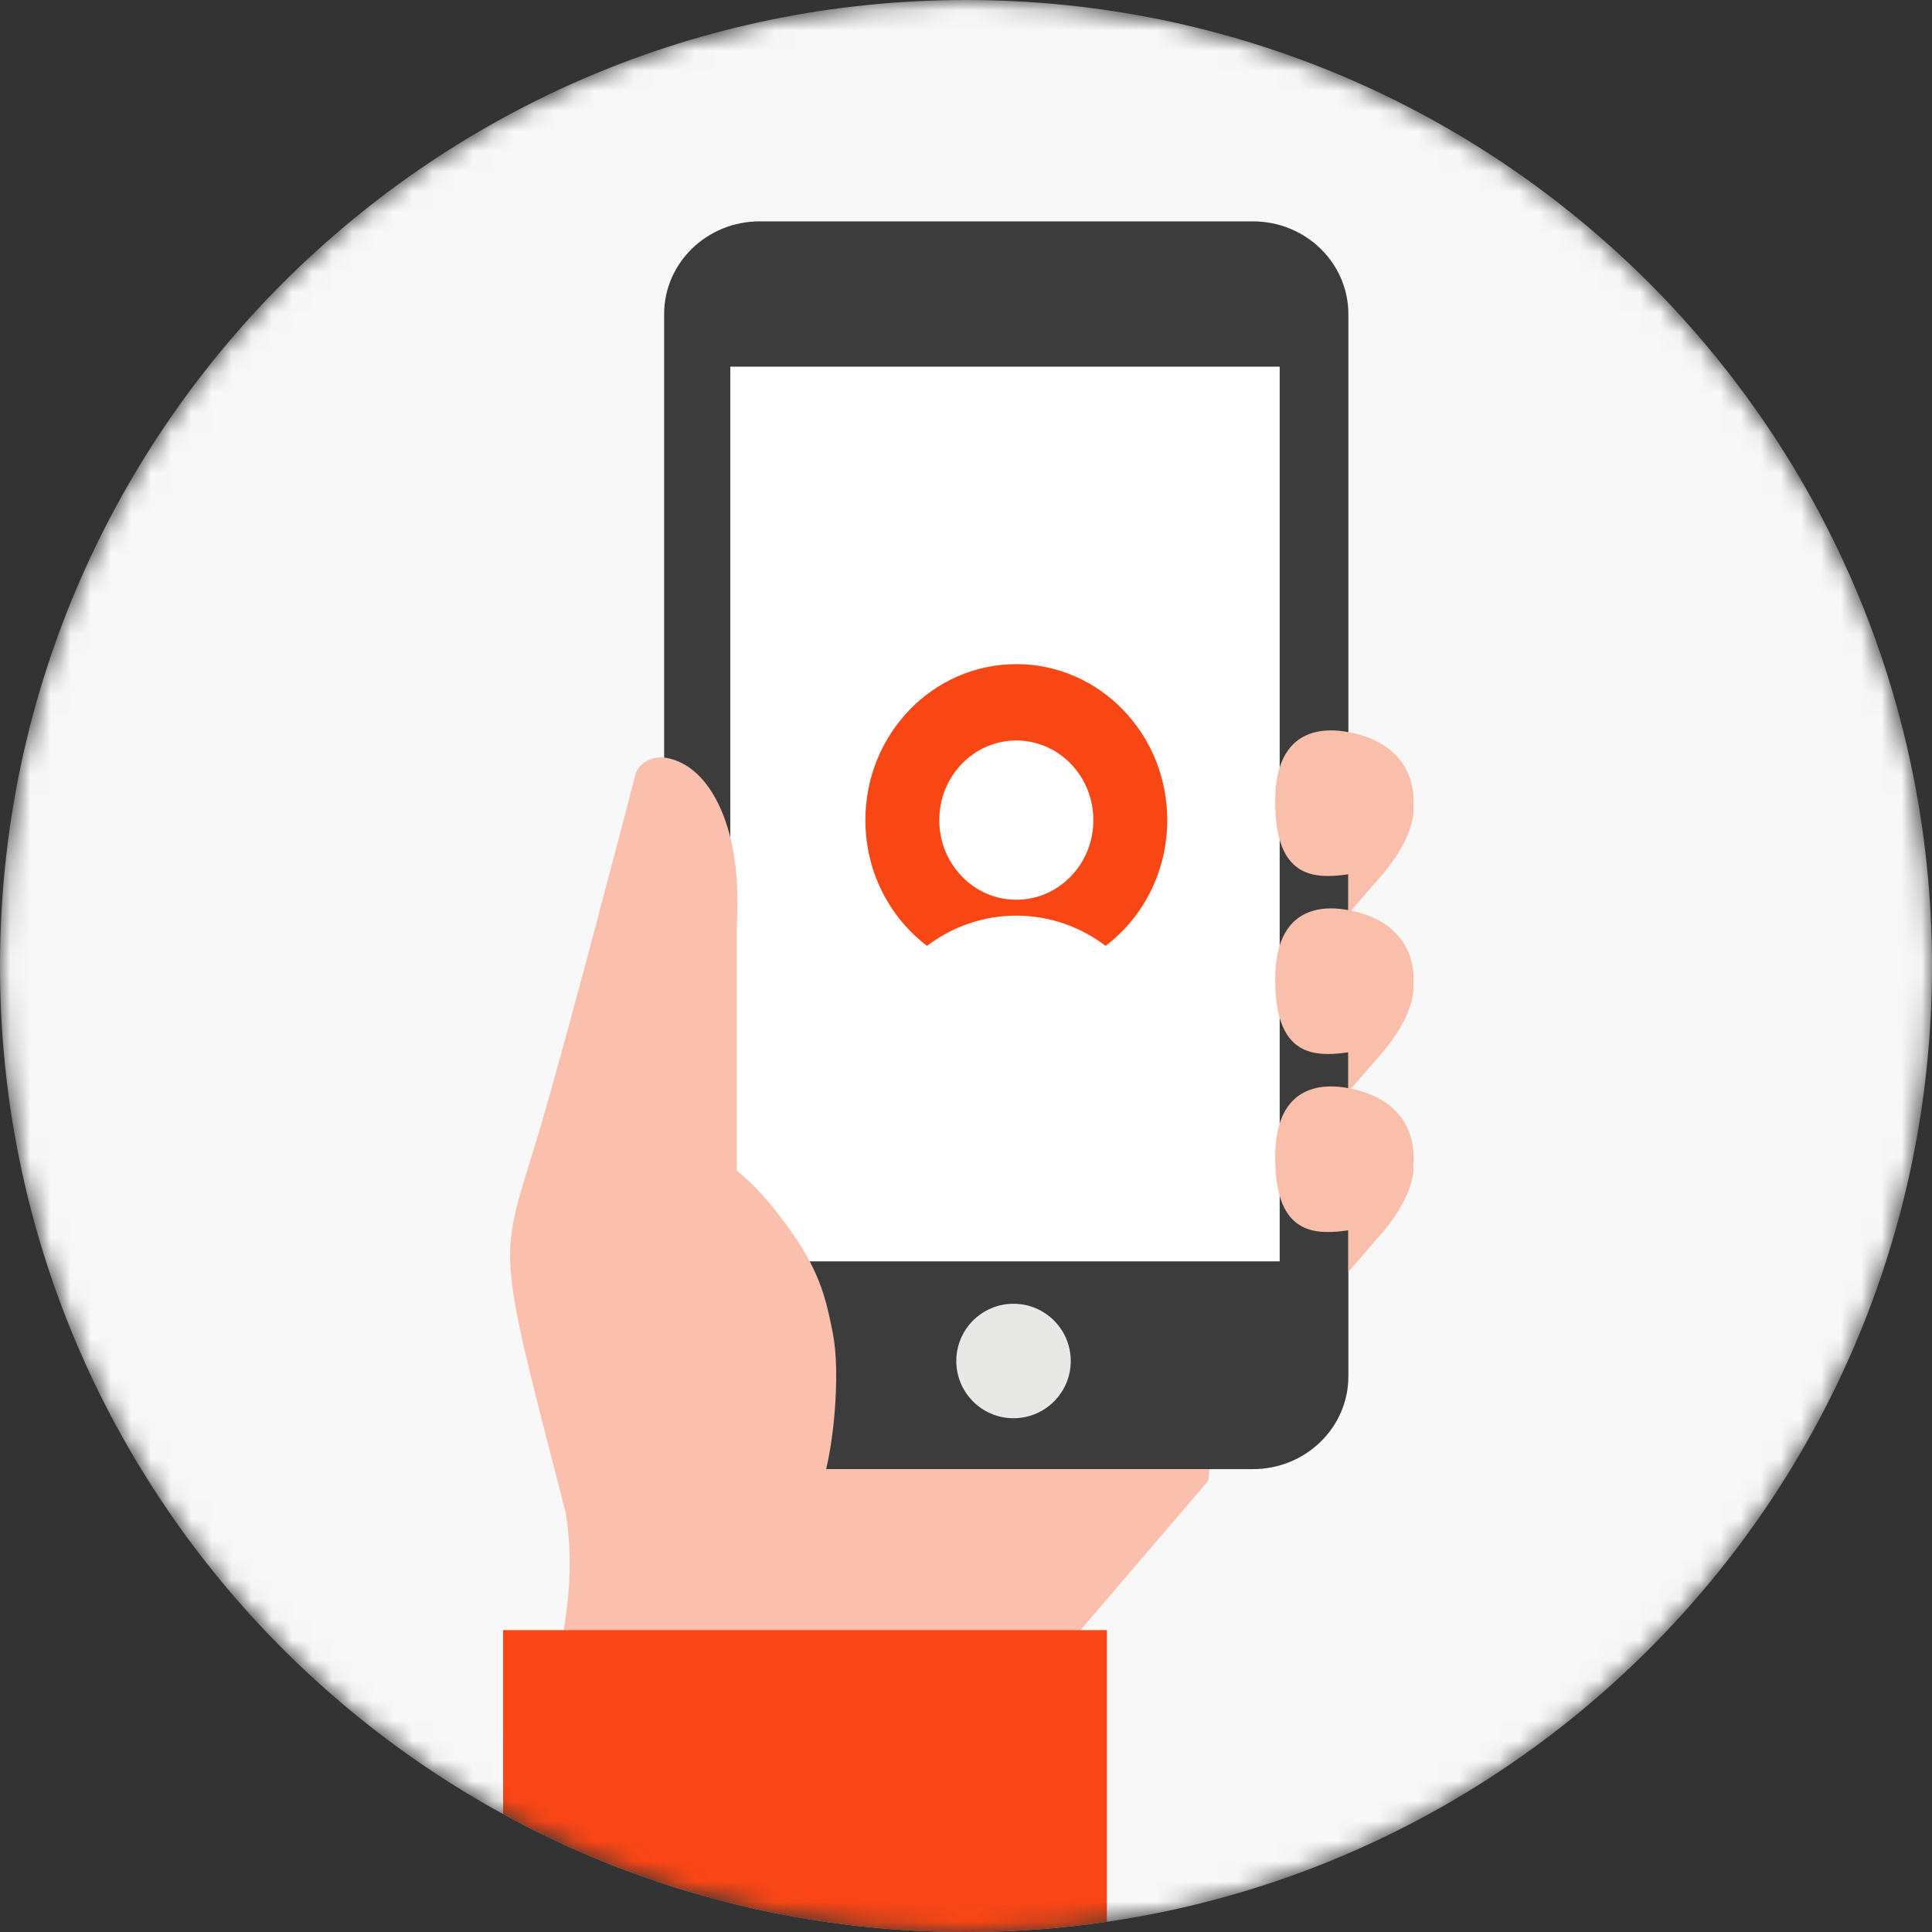 <?xml version="1.0" encoding="UTF-8"?>
<svg xmlns="http://www.w3.org/2000/svg" width="96" height="96" viewBox="0 0 96 96" fill="none">
  <rect x="0" y="0" width="96" height="96" fill="#333333" stroke="none"/>
  <g clip-path="url(#clip0_1252_1748)">
    <mask id="mask0_1252_1748" style="mask-type:alpha" maskUnits="userSpaceOnUse" x="0" y="0" width="96" height="96">
      <path d="M48 96C74.51 96 96 74.51 96 48C96 21.49 74.51 0 48 0C21.49 0 0 21.49 0 48C0 74.51 21.49 96 48 96Z" fill="white"></path>
    </mask>
    <g mask="url(#mask0_1252_1748)">
      <path d="M48 96C74.51 96 96 74.51 96 48C96 21.49 74.51 0 48 0C21.49 0 0 21.49 0 48C0 74.51 21.49 96 48 96Z" fill="#F8F8F8"></path>
      <path d="M67 68.389C67 70.935 64.877 73 62.258 73H37.743C35.124 73 33 70.935 33 68.389V15.611C33 13.064 35.124 11 37.743 11H62.258C64.877 11 67 13.064 67 15.611V68.389Z" fill="#3C3C3C"></path>
      <path d="M47.518 67.627C47.518 66.057 48.79 64.783 50.361 64.783C51.932 64.783 53.205 66.057 53.205 67.627C53.205 69.198 51.932 70.471 50.361 70.471C48.79 70.471 47.518 69.198 47.518 67.627Z" fill="#E8E8E7"></path>
      <path d="M36.291 62.673H63.58V18.245H36.291V62.673Z" fill="#E8E8E7"></path>
      <path d="M36.291 62.673H63.58V18.219H36.291V62.673Z" fill="white"></path>
      <path d="M28.05 80.722C28.077 80.554 28.102 80.386 28.125 80.218C28.102 80.386 28.077 80.554 28.05 80.722ZM28.142 80.099C28.168 79.905 28.19 79.711 28.209 79.518C28.19 79.711 28.168 79.905 28.142 80.099ZM60.047 73.571C60.064 73.546 60.081 73.024 60.098 73H57.144H41.05C41.069 72.9 41.347 71.846 41.484 70.038C41.581 68.746 41.597 67.319 41.37 66.182C41.343 66.045 41.316 65.911 41.288 65.779C41.215 65.426 41.139 65.09 41.05 64.759C40.68 63.389 40.086 62.115 38.501 60.106C38.292 59.842 38.084 59.599 37.88 59.374C37.426 58.877 36.991 58.475 36.609 58.158V46.368C36.624 45.96 36.634 45.563 36.638 45.182C36.641 45.011 36.642 44.841 36.642 44.676C36.642 44.348 36.63 44.026 36.609 43.711C36.386 40.386 35.005 37.898 32.983 37.639C32.424 37.568 31.716 37.92 31.575 38.483C31.435 39.046 28.057 51.995 26.79 56.217C25.524 60.439 24.971 61.39 25.626 64.984C25.999 67.03 26.542 69.077 28.096 75.109C28.131 75.311 28.16 75.515 28.187 75.719C28.188 75.732 28.191 75.745 28.192 75.757C28.241 76.149 28.273 76.543 28.291 76.939C28.303 77.203 28.31 77.468 28.309 77.733C28.306 78.324 28.271 78.92 28.209 79.518C28.19 79.711 28.168 79.905 28.142 80.099C28.137 80.138 28.131 80.177 28.125 80.216C28.102 80.385 28.077 80.554 28.049 80.723C28.04 80.781 28.031 80.839 28.021 80.896C27.987 81.099 27.951 81.302 27.911 81.506C27.89 81.615 27.869 81.724 27.847 81.833C27.869 81.724 27.89 81.615 27.911 81.506C27.951 81.303 27.987 81.1 28.021 80.897C27.987 81.1 27.951 81.303 27.911 81.506H37.983H41.983H52.974H53.256" fill="#FBC0AD"></path>
      <path d="M55 81L55 95.493C52.715 95.827 50.378 96 48 96C39.666 96 31.829 93.876 24.999 90.14L25 81H55Z" fill="#FA4616"></path>
      <path d="M68.628 52.371C69.654 51.191 70.241 49.961 70.241 49.038H70.229C70.237 48.917 70.241 48.794 70.241 48.669C70.241 46.859 69.073 45.644 67.135 45.249L67.14 45.244C67.14 45.244 67.602 44.706 68.628 43.525C69.654 42.345 70.241 41.115 70.241 40.192H70.229C70.237 40.072 70.241 39.949 70.241 39.824C70.241 37.971 69.016 36.744 66.996 36.379C66.916 36.365 66.838 36.349 66.756 36.338C66.196 36.258 65.595 36.27 65.056 36.473C64.113 36.828 63.361 37.767 63.361 39.824C63.361 39.952 63.364 40.073 63.368 40.192C63.442 42.295 64.156 43.122 65.056 43.402C65.54 43.554 66.079 43.546 66.6 43.493C66.737 43.48 66.868 43.461 66.996 43.441V45.225C66.916 45.21 66.838 45.194 66.756 45.183C66.196 45.103 65.595 45.116 65.056 45.319C64.113 45.674 63.361 46.612 63.361 48.669C63.361 48.797 63.364 48.919 63.368 49.038C63.371 49.122 63.375 49.206 63.38 49.286C63.499 51.206 64.192 51.979 65.056 52.248C65.54 52.398 66.079 52.391 66.6 52.339C66.737 52.325 66.868 52.305 66.996 52.286V54.07C66.916 54.056 66.838 54.04 66.756 54.029C66.196 53.948 65.595 53.961 65.056 54.165C64.113 54.519 63.361 55.457 63.361 57.515C63.361 57.68 63.366 57.835 63.373 57.987C63.375 58.035 63.377 58.084 63.38 58.132C63.499 60.052 64.192 60.825 65.056 61.093C65.54 61.244 66.079 61.236 66.6 61.184C66.737 61.171 66.868 61.151 66.996 61.132V63.193L67.14 63.038C67.14 63.038 67.602 62.5 68.628 61.319C69.654 60.139 70.241 58.909 70.241 57.987H70.218C70.232 57.833 70.241 57.675 70.241 57.515C70.241 55.705 69.073 54.489 67.135 54.094L67.14 54.09C67.14 54.09 67.602 53.551 68.628 52.371Z" fill="#FABFAB"></path>
      <path d="M46.672 40.751C46.672 38.566 48.386 36.795 50.5 36.795C52.614 36.795 54.328 38.566 54.328 40.751C54.328 42.936 52.614 44.708 50.5 44.708C48.386 44.708 46.672 42.936 46.672 40.751ZM43 40.751C43 43.317 44.206 45.59 46.063 47C47.306 46.056 48.84 45.498 50.5 45.498C52.16 45.498 53.694 46.056 54.936 47C56.794 45.59 58 43.317 58 40.751C58 36.47 54.642 33 50.5 33C46.358 33 43 36.47 43 40.751Z" fill="#F94615"></path>
    </g>
  </g>
  <defs>
    <clipPath id="clip0_1252_1748">
      <rect width="96" height="96" fill="white"></rect>
    </clipPath>
  </defs>
</svg>
